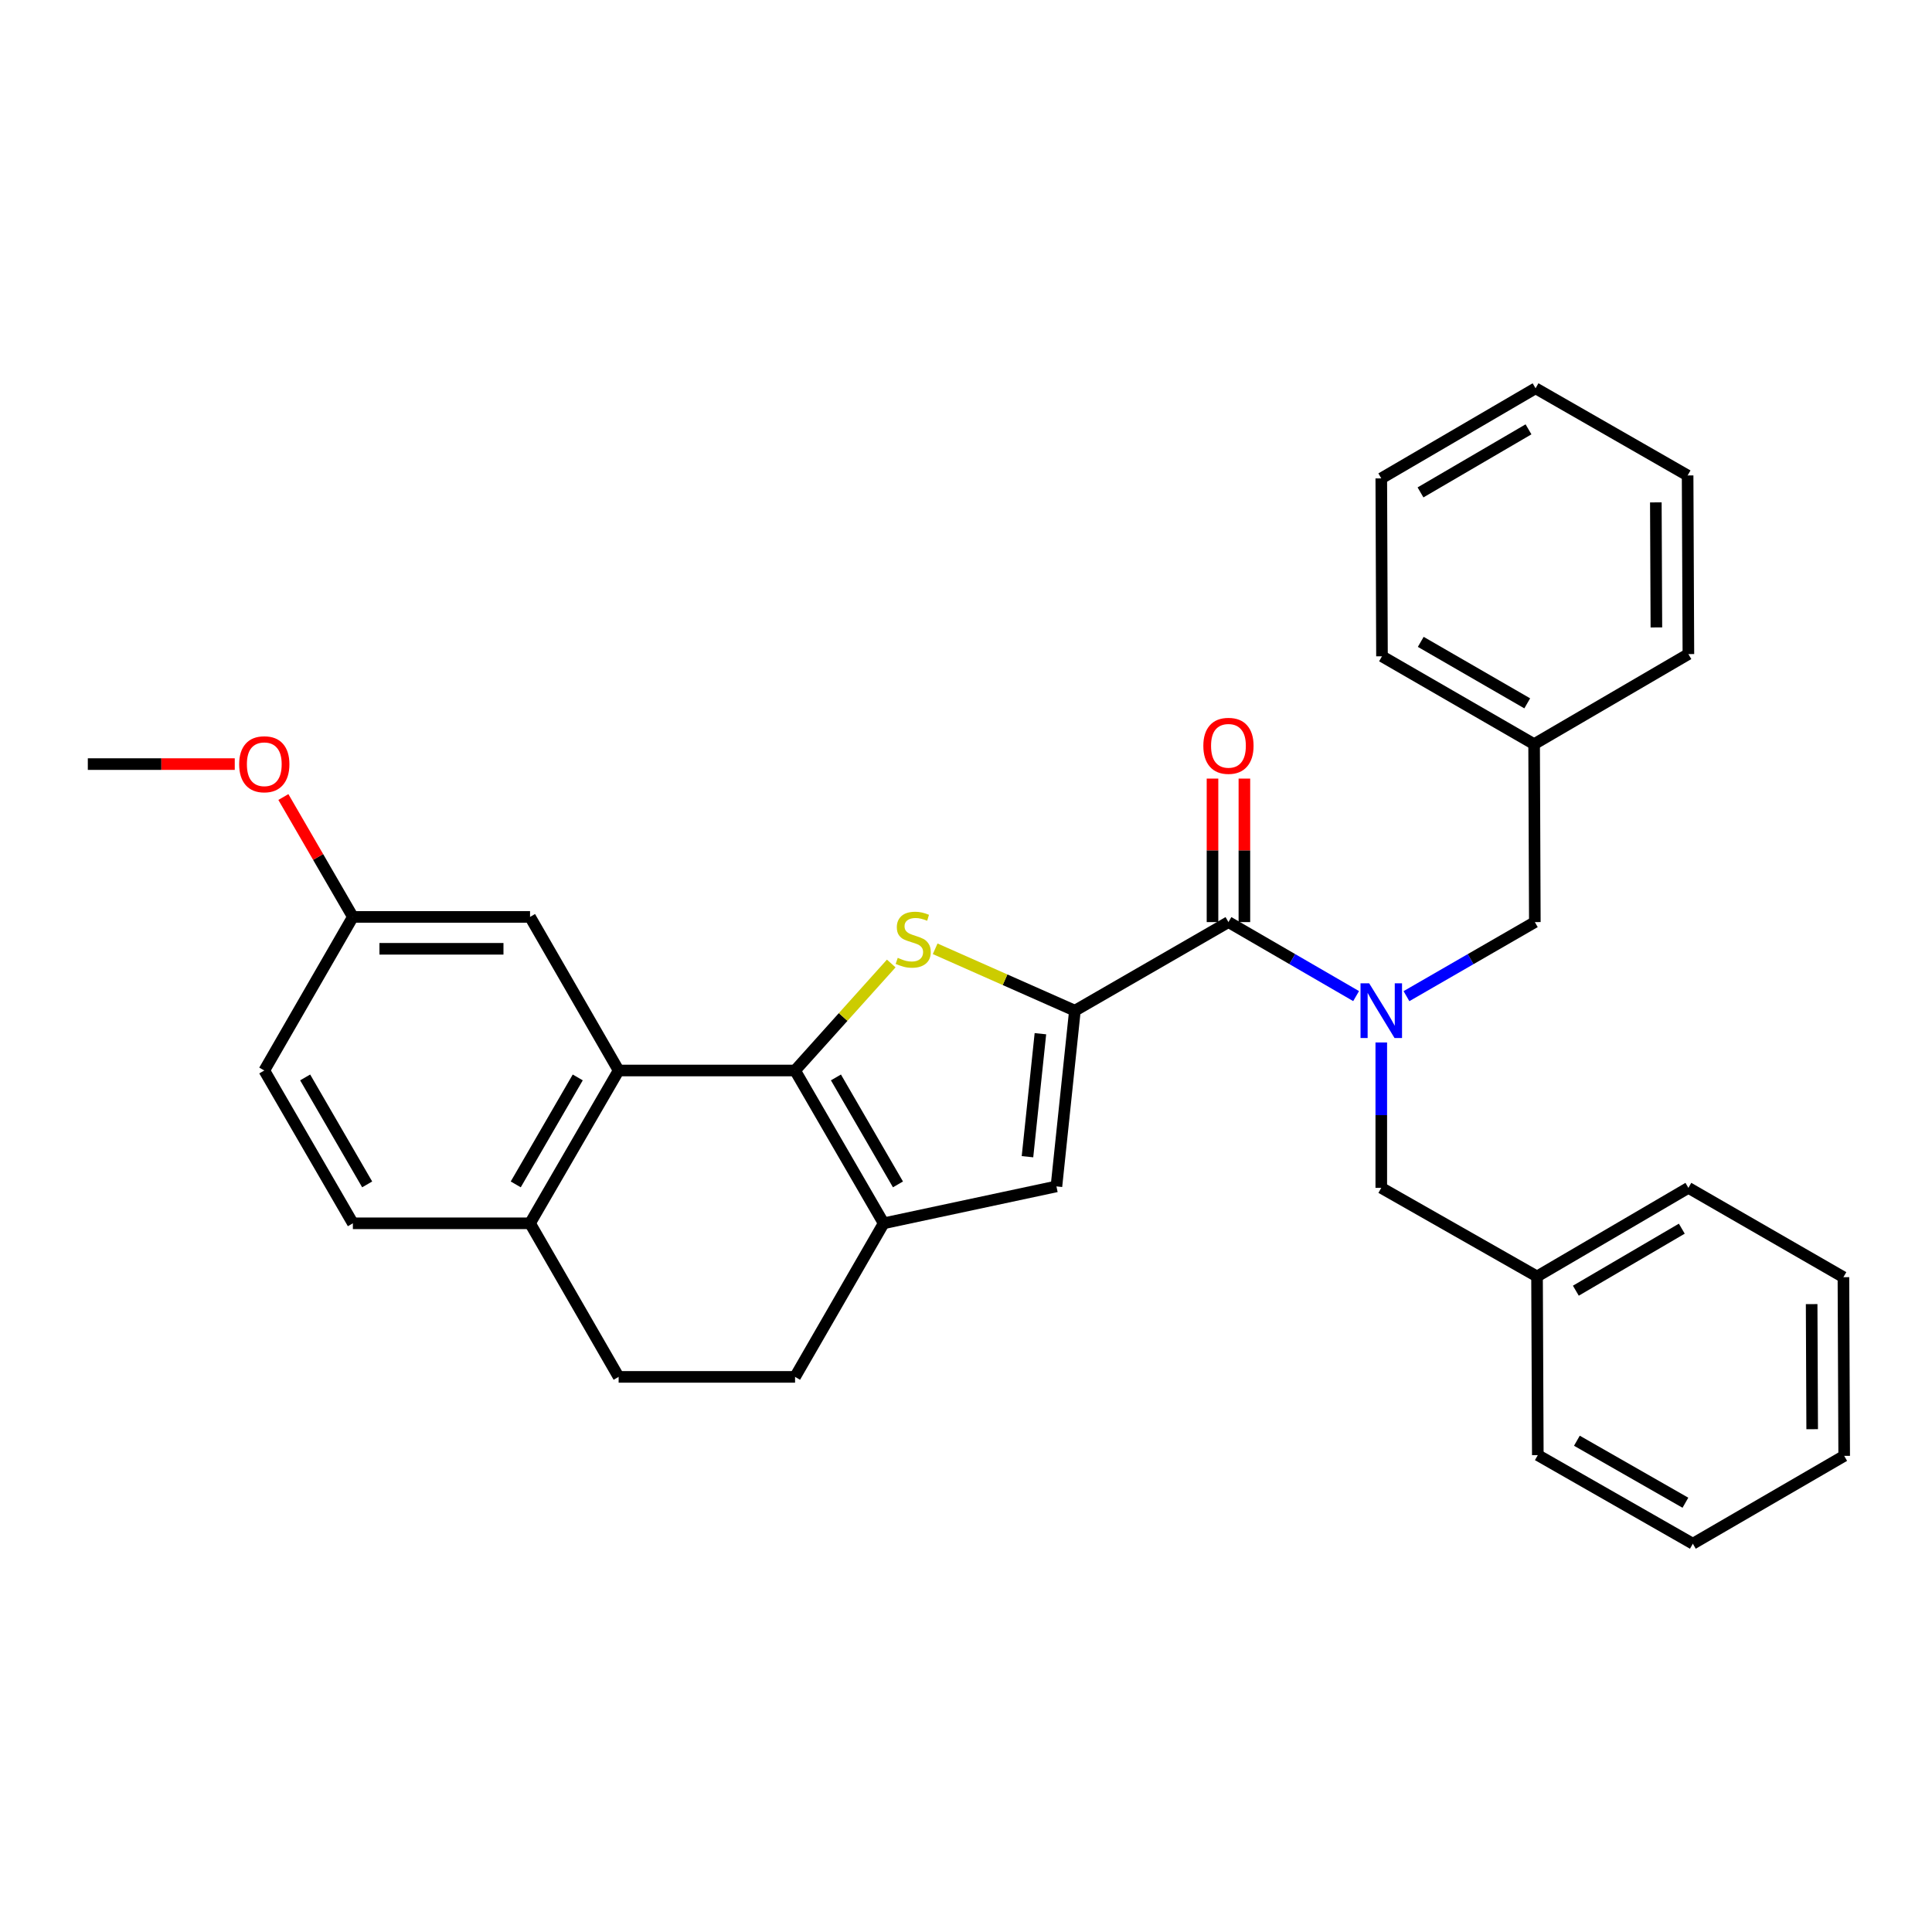<?xml version='1.0' encoding='iso-8859-1'?>
<svg version='1.1' baseProfile='full'
              xmlns='http://www.w3.org/2000/svg'
                      xmlns:rdkit='http://www.rdkit.org/xml'
                      xmlns:xlink='http://www.w3.org/1999/xlink'
                  xml:space='preserve'
width='1000px' height='1000px' viewBox='0 0 1000 1000'>
<!-- END OF HEADER -->
<rect style='opacity:1.0;fill:#FFFFFF;stroke:none' width='1000' height='1000' x='0' y='0'> </rect>
<path class='bond-1' d='M 411.523,554.088 L 436.414,526.397' style='fill:none;fill-rule:evenodd;stroke:#000000;stroke-width:6px;stroke-linecap:butt;stroke-linejoin:miter;stroke-opacity:1' />
<path class='bond-1' d='M 436.414,526.397 L 461.305,498.706' style='fill:none;fill-rule:evenodd;stroke:#CCCC00;stroke-width:6px;stroke-linecap:butt;stroke-linejoin:miter;stroke-opacity:1' />
<path class='bond-2' d='M 411.523,554.088 L 457.385,633.183' style='fill:none;fill-rule:evenodd;stroke:#000000;stroke-width:6px;stroke-linecap:butt;stroke-linejoin:miter;stroke-opacity:1' />
<path class='bond-2' d='M 432.682,557.672 L 464.785,613.039' style='fill:none;fill-rule:evenodd;stroke:#000000;stroke-width:6px;stroke-linecap:butt;stroke-linejoin:miter;stroke-opacity:1' />
<path class='bond-6' d='M 411.523,554.088 L 320.203,554.088' style='fill:none;fill-rule:evenodd;stroke:#000000;stroke-width:6px;stroke-linecap:butt;stroke-linejoin:miter;stroke-opacity:1' />
<path class='bond-0' d='M 556.362,523.128 L 520.201,507.112' style='fill:none;fill-rule:evenodd;stroke:#000000;stroke-width:6px;stroke-linecap:butt;stroke-linejoin:miter;stroke-opacity:1' />
<path class='bond-0' d='M 520.201,507.112 L 484.04,491.096' style='fill:none;fill-rule:evenodd;stroke:#CCCC00;stroke-width:6px;stroke-linecap:butt;stroke-linejoin:miter;stroke-opacity:1' />
<path class='bond-3' d='M 556.362,523.128 L 635.843,477.275' style='fill:none;fill-rule:evenodd;stroke:#000000;stroke-width:6px;stroke-linecap:butt;stroke-linejoin:miter;stroke-opacity:1' />
<path class='bond-31' d='M 556.362,523.128 L 546.806,614.081' style='fill:none;fill-rule:evenodd;stroke:#000000;stroke-width:6px;stroke-linecap:butt;stroke-linejoin:miter;stroke-opacity:1' />
<path class='bond-31' d='M 538.512,535.046 L 531.823,598.713' style='fill:none;fill-rule:evenodd;stroke:#000000;stroke-width:6px;stroke-linecap:butt;stroke-linejoin:miter;stroke-opacity:1' />
<path class='bond-4' d='M 457.385,633.183 L 546.806,614.081' style='fill:none;fill-rule:evenodd;stroke:#000000;stroke-width:6px;stroke-linecap:butt;stroke-linejoin:miter;stroke-opacity:1' />
<path class='bond-11' d='M 457.385,633.183 L 411.523,712.673' style='fill:none;fill-rule:evenodd;stroke:#000000;stroke-width:6px;stroke-linecap:butt;stroke-linejoin:miter;stroke-opacity:1' />
<path class='bond-5' d='M 635.843,477.275 L 668.882,496.427' style='fill:none;fill-rule:evenodd;stroke:#000000;stroke-width:6px;stroke-linecap:butt;stroke-linejoin:miter;stroke-opacity:1' />
<path class='bond-5' d='M 668.882,496.427 L 701.922,515.578' style='fill:none;fill-rule:evenodd;stroke:#0000FF;stroke-width:6px;stroke-linecap:butt;stroke-linejoin:miter;stroke-opacity:1' />
<path class='bond-12' d='M 644.096,477.275 L 644.096,440.137' style='fill:none;fill-rule:evenodd;stroke:#000000;stroke-width:6px;stroke-linecap:butt;stroke-linejoin:miter;stroke-opacity:1' />
<path class='bond-12' d='M 644.096,440.137 L 644.096,402.999' style='fill:none;fill-rule:evenodd;stroke:#FF0000;stroke-width:6px;stroke-linecap:butt;stroke-linejoin:miter;stroke-opacity:1' />
<path class='bond-12' d='M 627.589,477.275 L 627.589,440.137' style='fill:none;fill-rule:evenodd;stroke:#000000;stroke-width:6px;stroke-linecap:butt;stroke-linejoin:miter;stroke-opacity:1' />
<path class='bond-12' d='M 627.589,440.137 L 627.589,402.999' style='fill:none;fill-rule:evenodd;stroke:#FF0000;stroke-width:6px;stroke-linecap:butt;stroke-linejoin:miter;stroke-opacity:1' />
<path class='bond-8' d='M 727.982,515.609 L 761.205,496.442' style='fill:none;fill-rule:evenodd;stroke:#0000FF;stroke-width:6px;stroke-linecap:butt;stroke-linejoin:miter;stroke-opacity:1' />
<path class='bond-8' d='M 761.205,496.442 L 794.428,477.275' style='fill:none;fill-rule:evenodd;stroke:#000000;stroke-width:6px;stroke-linecap:butt;stroke-linejoin:miter;stroke-opacity:1' />
<path class='bond-9' d='M 714.948,539.581 L 714.948,577.207' style='fill:none;fill-rule:evenodd;stroke:#0000FF;stroke-width:6px;stroke-linecap:butt;stroke-linejoin:miter;stroke-opacity:1' />
<path class='bond-9' d='M 714.948,577.207 L 714.948,614.833' style='fill:none;fill-rule:evenodd;stroke:#000000;stroke-width:6px;stroke-linecap:butt;stroke-linejoin:miter;stroke-opacity:1' />
<path class='bond-7' d='M 320.203,554.088 L 274.35,633.183' style='fill:none;fill-rule:evenodd;stroke:#000000;stroke-width:6px;stroke-linecap:butt;stroke-linejoin:miter;stroke-opacity:1' />
<path class='bond-7' d='M 299.044,557.673 L 266.948,613.04' style='fill:none;fill-rule:evenodd;stroke:#000000;stroke-width:6px;stroke-linecap:butt;stroke-linejoin:miter;stroke-opacity:1' />
<path class='bond-10' d='M 320.203,554.088 L 274.35,474.589' style='fill:none;fill-rule:evenodd;stroke:#000000;stroke-width:6px;stroke-linecap:butt;stroke-linejoin:miter;stroke-opacity:1' />
<path class='bond-13' d='M 274.35,633.183 L 320.203,712.673' style='fill:none;fill-rule:evenodd;stroke:#000000;stroke-width:6px;stroke-linecap:butt;stroke-linejoin:miter;stroke-opacity:1' />
<path class='bond-14' d='M 274.35,633.183 L 182.645,633.183' style='fill:none;fill-rule:evenodd;stroke:#000000;stroke-width:6px;stroke-linecap:butt;stroke-linejoin:miter;stroke-opacity:1' />
<path class='bond-16' d='M 794.428,477.275 L 794.052,385.167' style='fill:none;fill-rule:evenodd;stroke:#000000;stroke-width:6px;stroke-linecap:butt;stroke-linejoin:miter;stroke-opacity:1' />
<path class='bond-17' d='M 714.948,614.833 L 795.566,660.695' style='fill:none;fill-rule:evenodd;stroke:#000000;stroke-width:6px;stroke-linecap:butt;stroke-linejoin:miter;stroke-opacity:1' />
<path class='bond-15' d='M 274.35,474.589 L 182.645,474.589' style='fill:none;fill-rule:evenodd;stroke:#000000;stroke-width:6px;stroke-linecap:butt;stroke-linejoin:miter;stroke-opacity:1' />
<path class='bond-15' d='M 260.595,491.095 L 196.401,491.095' style='fill:none;fill-rule:evenodd;stroke:#000000;stroke-width:6px;stroke-linecap:butt;stroke-linejoin:miter;stroke-opacity:1' />
<path class='bond-32' d='M 411.523,712.673 L 320.203,712.673' style='fill:none;fill-rule:evenodd;stroke:#000000;stroke-width:6px;stroke-linecap:butt;stroke-linejoin:miter;stroke-opacity:1' />
<path class='bond-33' d='M 182.645,633.183 L 136.793,554.088' style='fill:none;fill-rule:evenodd;stroke:#000000;stroke-width:6px;stroke-linecap:butt;stroke-linejoin:miter;stroke-opacity:1' />
<path class='bond-33' d='M 190.048,613.04 L 157.951,557.673' style='fill:none;fill-rule:evenodd;stroke:#000000;stroke-width:6px;stroke-linecap:butt;stroke-linejoin:miter;stroke-opacity:1' />
<path class='bond-18' d='M 182.645,474.589 L 136.793,554.088' style='fill:none;fill-rule:evenodd;stroke:#000000;stroke-width:6px;stroke-linecap:butt;stroke-linejoin:miter;stroke-opacity:1' />
<path class='bond-19' d='M 182.645,474.589 L 164.66,443.564' style='fill:none;fill-rule:evenodd;stroke:#000000;stroke-width:6px;stroke-linecap:butt;stroke-linejoin:miter;stroke-opacity:1' />
<path class='bond-19' d='M 164.66,443.564 L 146.674,412.539' style='fill:none;fill-rule:evenodd;stroke:#FF0000;stroke-width:6px;stroke-linecap:butt;stroke-linejoin:miter;stroke-opacity:1' />
<path class='bond-20' d='M 794.052,385.167 L 715.314,339.7' style='fill:none;fill-rule:evenodd;stroke:#000000;stroke-width:6px;stroke-linecap:butt;stroke-linejoin:miter;stroke-opacity:1' />
<path class='bond-20' d='M 790.496,364.052 L 735.38,332.225' style='fill:none;fill-rule:evenodd;stroke:#000000;stroke-width:6px;stroke-linecap:butt;stroke-linejoin:miter;stroke-opacity:1' />
<path class='bond-21' d='M 794.052,385.167 L 873.909,338.553' style='fill:none;fill-rule:evenodd;stroke:#000000;stroke-width:6px;stroke-linecap:butt;stroke-linejoin:miter;stroke-opacity:1' />
<path class='bond-22' d='M 795.566,660.695 L 873.909,614.833' style='fill:none;fill-rule:evenodd;stroke:#000000;stroke-width:6px;stroke-linecap:butt;stroke-linejoin:miter;stroke-opacity:1' />
<path class='bond-22' d='M 815.656,668.061 L 870.497,635.958' style='fill:none;fill-rule:evenodd;stroke:#000000;stroke-width:6px;stroke-linecap:butt;stroke-linejoin:miter;stroke-opacity:1' />
<path class='bond-23' d='M 795.566,660.695 L 795.969,753.17' style='fill:none;fill-rule:evenodd;stroke:#000000;stroke-width:6px;stroke-linecap:butt;stroke-linejoin:miter;stroke-opacity:1' />
<path class='bond-24' d='M 121.509,395.493 L 83.482,395.493' style='fill:none;fill-rule:evenodd;stroke:#FF0000;stroke-width:6px;stroke-linecap:butt;stroke-linejoin:miter;stroke-opacity:1' />
<path class='bond-24' d='M 83.482,395.493 L 45.455,395.493' style='fill:none;fill-rule:evenodd;stroke:#000000;stroke-width:6px;stroke-linecap:butt;stroke-linejoin:miter;stroke-opacity:1' />
<path class='bond-25' d='M 715.314,339.7 L 714.948,247.609' style='fill:none;fill-rule:evenodd;stroke:#000000;stroke-width:6px;stroke-linecap:butt;stroke-linejoin:miter;stroke-opacity:1' />
<path class='bond-26' d='M 873.909,338.553 L 873.506,246.096' style='fill:none;fill-rule:evenodd;stroke:#000000;stroke-width:6px;stroke-linecap:butt;stroke-linejoin:miter;stroke-opacity:1' />
<path class='bond-26' d='M 857.342,324.757 L 857.059,260.037' style='fill:none;fill-rule:evenodd;stroke:#000000;stroke-width:6px;stroke-linecap:butt;stroke-linejoin:miter;stroke-opacity:1' />
<path class='bond-27' d='M 873.909,614.833 L 954.151,661.062' style='fill:none;fill-rule:evenodd;stroke:#000000;stroke-width:6px;stroke-linecap:butt;stroke-linejoin:miter;stroke-opacity:1' />
<path class='bond-28' d='M 795.969,753.17 L 876.211,799.023' style='fill:none;fill-rule:evenodd;stroke:#000000;stroke-width:6px;stroke-linecap:butt;stroke-linejoin:miter;stroke-opacity:1' />
<path class='bond-28' d='M 816.195,745.716 L 872.364,777.813' style='fill:none;fill-rule:evenodd;stroke:#000000;stroke-width:6px;stroke-linecap:butt;stroke-linejoin:miter;stroke-opacity:1' />
<path class='bond-34' d='M 714.948,247.609 L 794.804,200.977' style='fill:none;fill-rule:evenodd;stroke:#000000;stroke-width:6px;stroke-linecap:butt;stroke-linejoin:miter;stroke-opacity:1' />
<path class='bond-34' d='M 735.25,254.869 L 791.15,222.227' style='fill:none;fill-rule:evenodd;stroke:#000000;stroke-width:6px;stroke-linecap:butt;stroke-linejoin:miter;stroke-opacity:1' />
<path class='bond-29' d='M 873.506,246.096 L 794.804,200.977' style='fill:none;fill-rule:evenodd;stroke:#000000;stroke-width:6px;stroke-linecap:butt;stroke-linejoin:miter;stroke-opacity:1' />
<path class='bond-35' d='M 954.151,661.062 L 954.545,753.555' style='fill:none;fill-rule:evenodd;stroke:#000000;stroke-width:6px;stroke-linecap:butt;stroke-linejoin:miter;stroke-opacity:1' />
<path class='bond-35' d='M 937.704,675.006 L 937.98,739.752' style='fill:none;fill-rule:evenodd;stroke:#000000;stroke-width:6px;stroke-linecap:butt;stroke-linejoin:miter;stroke-opacity:1' />
<path class='bond-30' d='M 876.211,799.023 L 954.545,753.555' style='fill:none;fill-rule:evenodd;stroke:#000000;stroke-width:6px;stroke-linecap:butt;stroke-linejoin:miter;stroke-opacity:1' />
<path  class='atom-2' d='M 464.672 495.781
Q 464.992 495.901, 466.312 496.461
Q 467.632 497.021, 469.072 497.381
Q 470.552 497.701, 471.992 497.701
Q 474.672 497.701, 476.232 496.421
Q 477.792 495.101, 477.792 492.821
Q 477.792 491.261, 476.992 490.301
Q 476.232 489.341, 475.032 488.821
Q 473.832 488.301, 471.832 487.701
Q 469.312 486.941, 467.792 486.221
Q 466.312 485.501, 465.232 483.981
Q 464.192 482.461, 464.192 479.901
Q 464.192 476.341, 466.592 474.141
Q 469.032 471.941, 473.832 471.941
Q 477.112 471.941, 480.832 473.501
L 479.912 476.581
Q 476.512 475.181, 473.952 475.181
Q 471.192 475.181, 469.672 476.341
Q 468.152 477.461, 468.192 479.421
Q 468.192 480.941, 468.952 481.861
Q 469.752 482.781, 470.872 483.301
Q 472.032 483.821, 473.952 484.421
Q 476.512 485.221, 478.032 486.021
Q 479.552 486.821, 480.632 488.461
Q 481.752 490.061, 481.752 492.821
Q 481.752 496.741, 479.112 498.861
Q 476.512 500.941, 472.152 500.941
Q 469.632 500.941, 467.712 500.381
Q 465.832 499.861, 463.592 498.941
L 464.672 495.781
' fill='#CCCC00'/>
<path  class='atom-6' d='M 708.688 508.968
L 717.968 523.968
Q 718.888 525.448, 720.368 528.128
Q 721.848 530.808, 721.928 530.968
L 721.928 508.968
L 725.688 508.968
L 725.688 537.288
L 721.808 537.288
L 711.848 520.888
Q 710.688 518.968, 709.448 516.768
Q 708.248 514.568, 707.888 513.888
L 707.888 537.288
L 704.208 537.288
L 704.208 508.968
L 708.688 508.968
' fill='#0000FF'/>
<path  class='atom-13' d='M 622.843 386.036
Q 622.843 379.236, 626.203 375.436
Q 629.563 371.636, 635.843 371.636
Q 642.123 371.636, 645.483 375.436
Q 648.843 379.236, 648.843 386.036
Q 648.843 392.916, 645.443 396.836
Q 642.043 400.716, 635.843 400.716
Q 629.603 400.716, 626.203 396.836
Q 622.843 392.956, 622.843 386.036
M 635.843 397.516
Q 640.163 397.516, 642.483 394.636
Q 644.843 391.716, 644.843 386.036
Q 644.843 380.476, 642.483 377.676
Q 640.163 374.836, 635.843 374.836
Q 631.523 374.836, 629.163 377.636
Q 626.843 380.436, 626.843 386.036
Q 626.843 391.756, 629.163 394.636
Q 631.523 397.516, 635.843 397.516
' fill='#FF0000'/>
<path  class='atom-20' d='M 123.793 395.573
Q 123.793 388.773, 127.153 384.973
Q 130.513 381.173, 136.793 381.173
Q 143.073 381.173, 146.433 384.973
Q 149.793 388.773, 149.793 395.573
Q 149.793 402.453, 146.393 406.373
Q 142.993 410.253, 136.793 410.253
Q 130.553 410.253, 127.153 406.373
Q 123.793 402.493, 123.793 395.573
M 136.793 407.053
Q 141.113 407.053, 143.433 404.173
Q 145.793 401.253, 145.793 395.573
Q 145.793 390.013, 143.433 387.213
Q 141.113 384.373, 136.793 384.373
Q 132.473 384.373, 130.113 387.173
Q 127.793 389.973, 127.793 395.573
Q 127.793 401.293, 130.113 404.173
Q 132.473 407.053, 136.793 407.053
' fill='#FF0000'/>
</svg>
